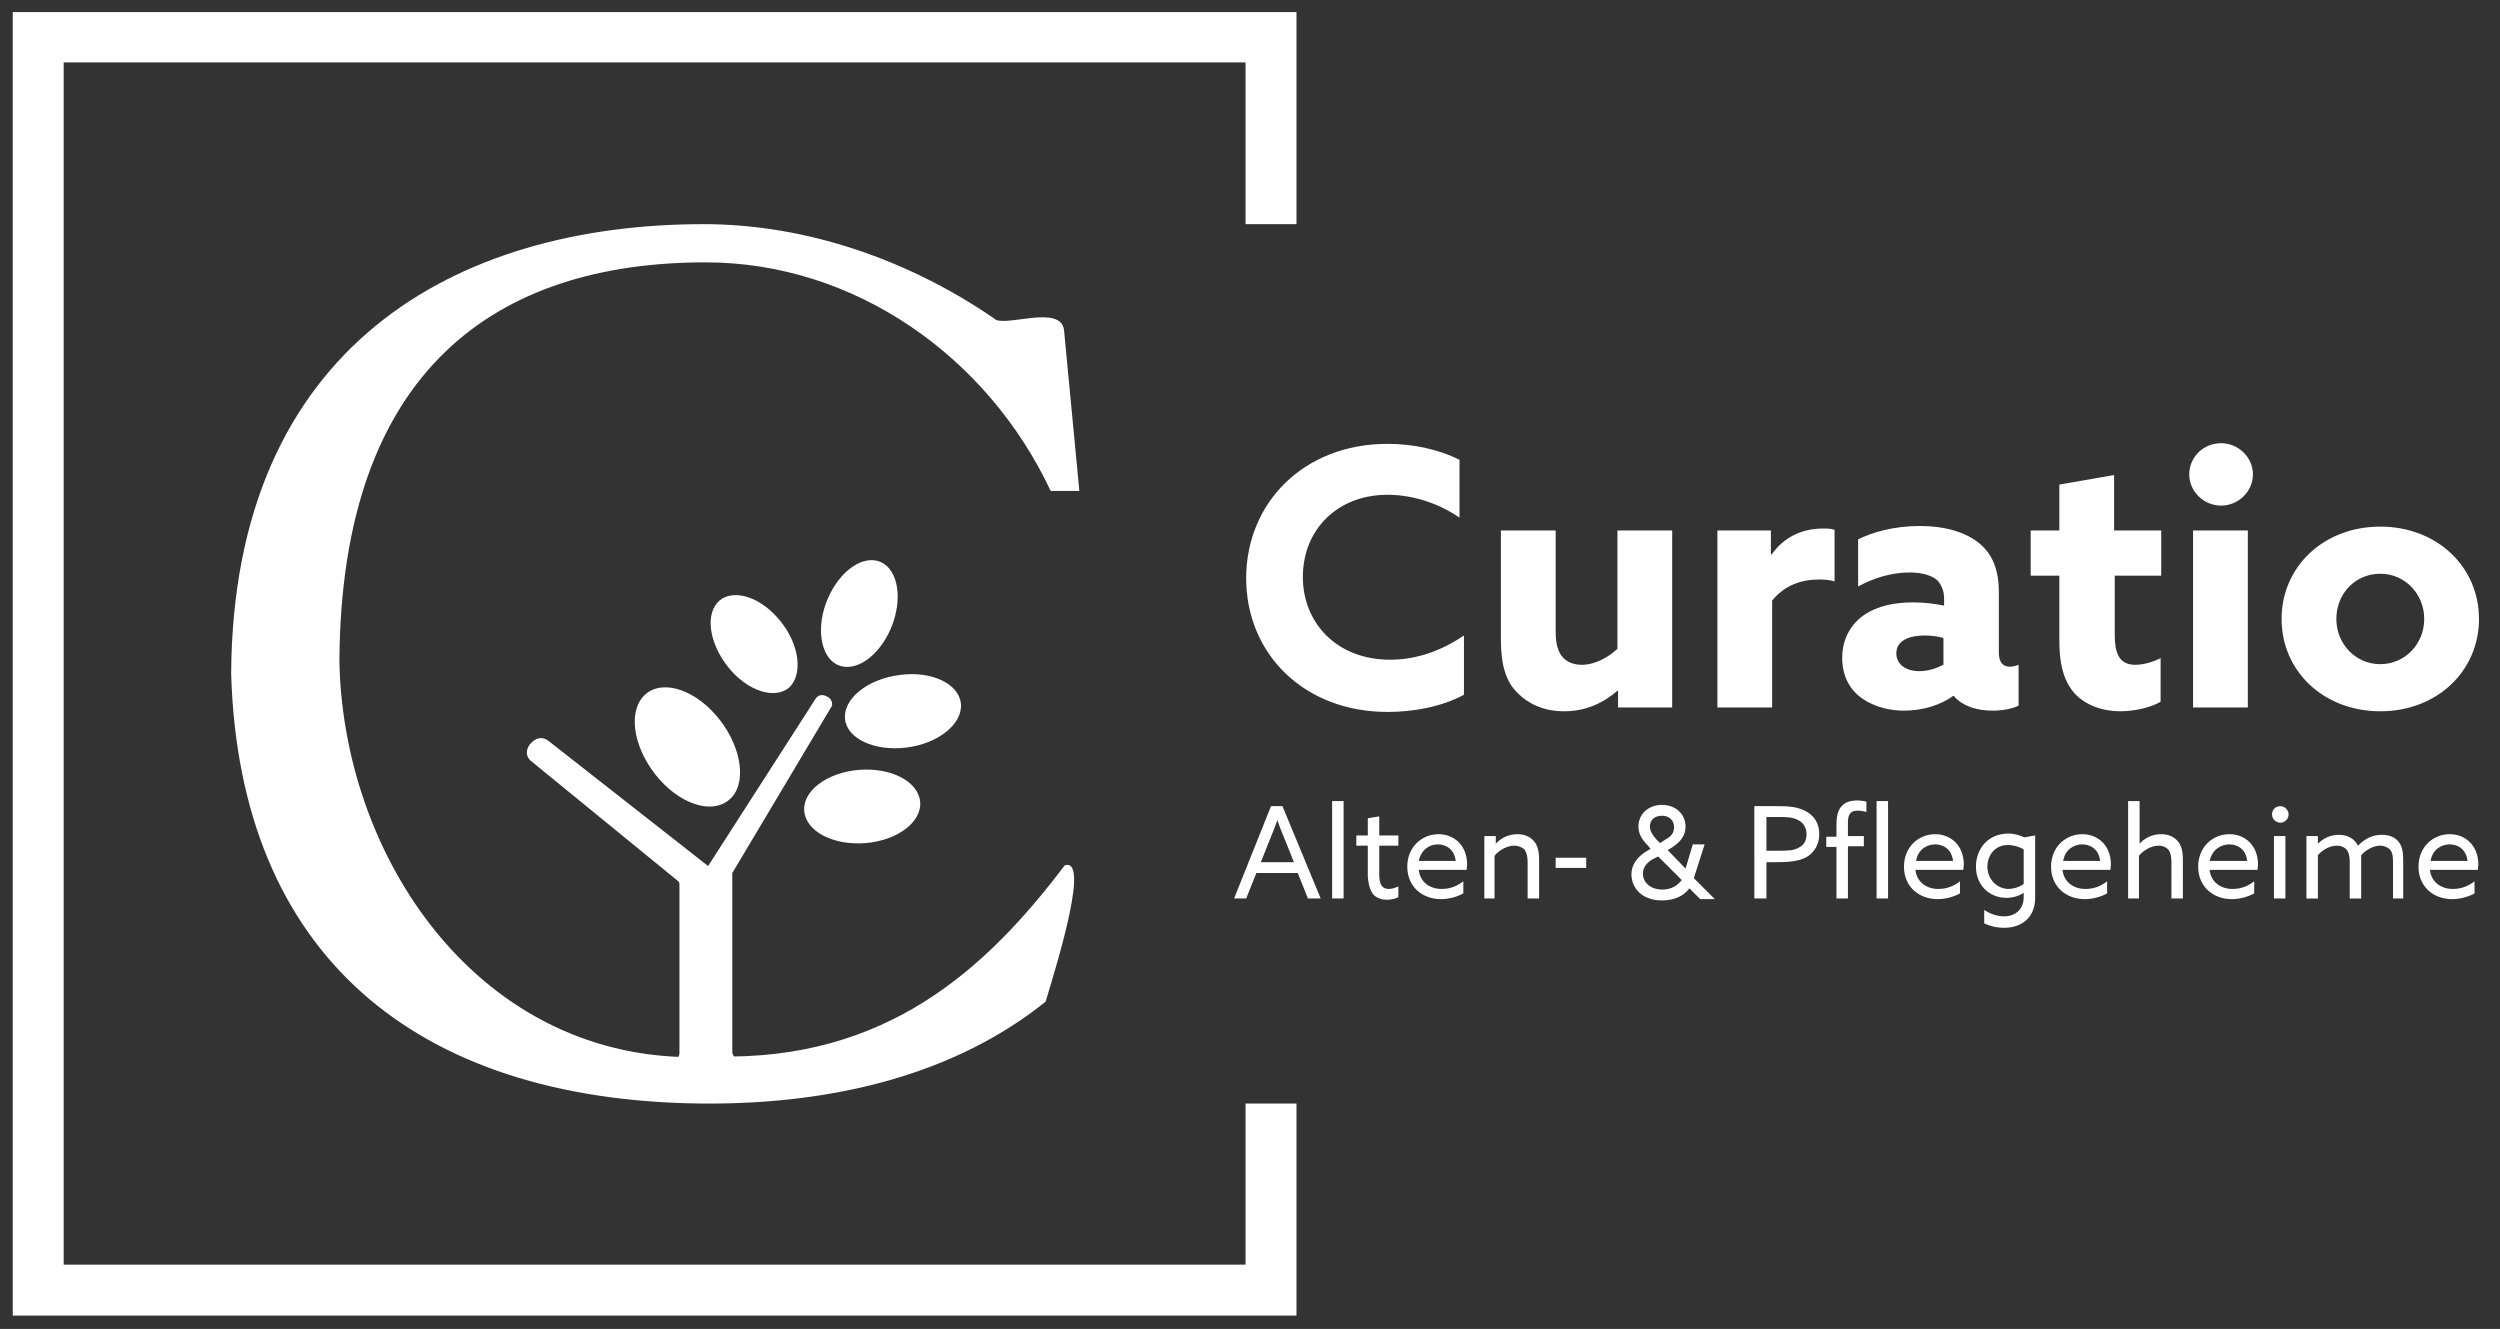 <?xml version="1.0" encoding="utf-8"?>
<!-- Generator: Adobe Illustrator 26.4.1, SVG Export Plug-In . SVG Version: 6.00 Build 0)  -->
<svg version="1.1" id="Ebene_1" xmlns="http://www.w3.org/2000/svg" xmlns:xlink="http://www.w3.org/1999/xlink" x="0px" y="0px"
	 viewBox="0 0 392.6 208.7" style="enable-background:new 0 0 392.6 208.7;" xml:space="preserve">
<rect x="0" y="0" width="392.6" height="208.7" fill="#333333" stroke="none"/>
<style type="text/css">
	.st0{fill:#FFFFFF;}
</style>
<g>
	<path class="st0" d="M113.7,167.2l-5.6,0c-3,0-1.4-0.7-1.4-1.9V139c0-0.3,0-0.5-0.3-0.7l-22.9-18.7c-0.8-0.6-1.1-1.6-0.3-2.7
		l0.1-0.1c0,0,1.3-1.7,2.9-0.4l25,19.6l16.9-26.3c0.4-0.6,1.1-0.7,1.8-0.3l0.2,0.1c0.5,0.3,0.8,1.2,0.4,1.6
		c-5.2,8.7-10.3,17.3-15.5,26c0,0,0,0.1,0,0.2l0,28C115.2,166.3,116.8,167.2,113.7,167.2"/>
	<path class="st0" d="M134.9,120.9c5-0.4,9.3,1.8,9.6,5c0.3,3.2-3.6,6.1-8.6,6.5c-5,0.4-9.3-1.8-9.6-5
		C126,124.2,129.9,121.3,134.9,120.9"/>
	<path class="st0" d="M141.3,106c5-0.7,9.3,1.4,9.6,4.5c0.3,3.2-3.6,6.3-8.6,6.9s-9.3-1.4-9.6-4.5
		C132.4,109.7,136.3,106.6,141.3,106"/>
	<path class="st0" d="M130,94c1.9-4.4,5.6-7,8.4-5.7c2.7,1.3,3.4,5.9,1.5,10.4c-1.9,4.4-5.6,7-8.4,5.7
		C128.8,103.1,128.1,98.4,130,94"/>
	<path class="st0" d="M122.6,97.6c-3-3.8-7.3-5.2-9.6-3.3c-2.3,2-1.7,6.6,1.3,10.4c3,3.8,7.3,5.2,9.6,3.3
		C126.1,106,125.6,101.3,122.6,97.6"/>
	<path class="st0" d="M113,113c-3.6-4.6-8.8-6.4-11.6-4s-2.1,8,1.5,12.6c3.6,4.6,8.8,6.4,11.6,4C117.3,123.3,116.6,117.6,113,113"/>
	<path class="st0" d="M167.2,135.9c-12.4,16.4-28.1,30.7-54.9,30C76.7,168.2,54,136,53.3,104c0.2-46.2,24.9-62.8,57.5-62.8
		c23.4,0,44.3,14.8,54.2,35.9l4.5,0l-1.2-12.6l-1.2-12.6c-0.4-4.3-9.7-0.3-11-1.9c-13.4-9.2-29.5-14.8-45.6-14.8
		c-38.8,0-73.9,19.1-74.2,70.6c1.3,44,28.8,67,73.8,67.5c21.5,0.2,40.3-4.9,54.1-16C166.3,150.4,171.1,134.6,167.2,135.9"/>
	<path class="st0" d="M384.7,132.6c1.2,0,2.6,0.7,2.8,2.6h-5.8C382,133.4,383.4,132.6,384.7,132.6 M389.1,136.7
		c0-0.2,0.1-0.6,0.1-0.9c0-3.1-2.1-4.8-4.5-4.8c-2.6,0-4.9,2-4.9,5.1c0,3.1,2.3,5.1,5.3,5.1c1.3,0,2.6-0.4,3.5-0.9v-1.9
		c-0.9,0.7-2,1.2-3.4,1.2c-1.9,0-3.4-1.1-3.6-3H389.1z M375.6,141.1h1.8v-6.1c0-1.3-0.2-2.2-0.8-2.9c-0.6-0.7-1.5-1-2.6-1
		c-1.4,0-2.6,0.6-3.7,1.7c-0.6-1.2-1.8-1.7-3-1.7c-1.4,0-2.5,0.6-3.3,1.4l0,0v-1.2h-1.8v9.8h1.8v-6.8c0.7-0.8,1.8-1.5,3-1.5
		c0.6,0,1.1,0.2,1.5,0.6c0.3,0.4,0.5,0.9,0.5,1.9v5.8h1.8v-6.1c0-0.2,0-0.5,0-0.7c0.7-0.8,1.9-1.5,3-1.5c0.5,0,1.1,0.2,1.5,0.6
		c0.4,0.4,0.5,1,0.5,2V141.1z M357.1,141.1h1.8v-9.8h-1.8V141.1z M356.8,127.9c0,0.7,0.6,1.3,1.3,1.3c0.7,0,1.3-0.6,1.3-1.3
		c0-0.7-0.6-1.3-1.3-1.3C357.3,126.6,356.8,127.2,356.8,127.9 M350.1,132.6c1.2,0,2.6,0.7,2.8,2.6H347
		C347.4,133.4,348.8,132.6,350.1,132.6 M354.5,136.7c0-0.2,0.1-0.6,0.1-0.9c0-3.1-2.1-4.8-4.5-4.8c-2.6,0-4.9,2-4.9,5.1
		c0,3.1,2.3,5.1,5.3,5.1c1.3,0,2.6-0.4,3.5-0.9v-1.9c-0.9,0.7-2,1.2-3.4,1.2c-1.9,0-3.4-1.1-3.6-3H354.5z M334.1,141.1h1.8v-6.7
		c0.7-0.9,2-1.6,3.1-1.6c0.6,0,1.1,0.2,1.5,0.6c0.3,0.4,0.5,0.9,0.5,2v5.7h1.8V135c0-1.5-0.3-2.3-0.8-2.9c-0.6-0.7-1.5-1.1-2.6-1.1
		c-1.4,0-2.6,0.6-3.4,1.5l0,0v-6.7h-1.8V141.1z M327,132.6c1.2,0,2.6,0.7,2.8,2.6H324C324.3,133.4,325.7,132.6,327,132.6
		 M331.4,136.7c0-0.2,0.1-0.6,0.1-0.9c0-3.1-2.1-4.8-4.5-4.8c-2.6,0-4.9,2-4.9,5.1c0,3.1,2.3,5.1,5.3,5.1c1.3,0,2.6-0.4,3.5-0.9
		v-1.9c-0.9,0.7-2,1.2-3.4,1.2c-1.9,0-3.4-1.1-3.6-3H331.4z M312.1,136.1c0-1.9,1.3-3.4,3.2-3.4c0.9,0,1.9,0.3,2.5,0.7v5.4
		c-0.6,0.5-1.6,0.8-2.5,0.8C313.5,139.5,312.1,138,312.1,136.1 M311.6,145c0.8,0.4,1.9,0.7,3.1,0.7c3,0,4.9-1.8,4.9-4.7v-9.8
		l-1.7,0.3c-0.7-0.3-1.5-0.6-2.5-0.6c-3.2,0-5.1,2.4-5.1,5.2c0,2.9,2.1,4.9,4.8,4.9c1,0,2-0.3,2.7-0.8l0,0v0.7c0,1.9-1.3,3-3.1,3
		c-1.1,0-2.2-0.4-3.1-1V145z M303.9,132.6c1.2,0,2.6,0.7,2.8,2.6h-5.8C301.2,133.4,302.6,132.6,303.9,132.6 M308.3,136.7
		c0-0.2,0.1-0.6,0.1-0.9c0-3.1-2.1-4.8-4.5-4.8c-2.6,0-4.9,2-4.9,5.1c0,3.1,2.3,5.1,5.3,5.1c1.3,0,2.6-0.4,3.5-0.9v-1.9
		c-0.9,0.7-2,1.2-3.4,1.2c-1.9,0-3.4-1.1-3.6-3H308.3z M294.7,141.1h1.8v-15.3h-1.8V141.1z M288.4,141.1h1.8v-8.2h2.5v-1.6h-2.5
		v-2.1c0-1,0.2-1.9,1.5-1.9c0.4,0,1,0.1,1.4,0.2v-1.6c-0.3-0.1-0.9-0.2-1.5-0.2c-0.8,0-1.7,0.2-2.3,0.8c-0.7,0.7-0.9,1.7-0.9,3v1.9
		h-1.6v1.6h1.6V141.1z M277.4,133.7v-5.4h1.7c1.4,0,2.4,0,3.3,0.5c0.8,0.4,1.3,1.2,1.3,2.2c0,1-0.4,1.7-1.2,2.1
		c-0.8,0.5-1.8,0.5-3.5,0.5H277.4z M275.5,141.1h1.9v-5.7h1.5c1.9,0,3.5-0.1,4.8-0.8c1.2-0.7,2-2,2-3.6c0-1.7-0.8-2.9-2.1-3.6
		c-1.3-0.7-2.7-0.8-4.3-0.8h-3.8V141.1z M259.1,129.8c0-1,0.7-1.7,1.9-1.7c1.1,0,1.9,0.7,1.9,1.8c0,0.9-0.5,1.5-1.3,1.9l-0.9,0.6
		l-0.6-0.6C259.4,131,259.1,130.4,259.1,129.8 M261.1,139.7c-2,0-3.1-1.2-3.1-2.5c0-0.9,0.5-1.7,1.6-2.3l0.8-0.4l3.7,3.7
		C263.5,139,262.5,139.7,261.1,139.7 M265.9,132.4l-1.2,4l-2.8-2.9l0.8-0.5c1.2-0.8,2-1.8,2-3.2c0-1.9-1.5-3.4-3.7-3.4
		c-2.1,0-3.7,1.4-3.7,3.4c0,1.2,0.6,2.1,1.5,3l0.4,0.5l-0.5,0.3c-1.7,1-2.5,2.3-2.5,3.7c0,2.1,1.6,4.1,4.8,4.1
		c2.1,0,3.5-0.8,4.3-1.9l1.7,1.7h2.3l0,0l-3.3-3.3l1.7-5.3H265.9z M244.3,136.3h4.8v-1.6h-4.8V136.3z M232.9,141.1h1.8v-6.7
		c0.7-0.9,2-1.6,3.1-1.6c0.5,0,1.2,0.2,1.6,0.6c0.3,0.4,0.5,1,0.5,2v5.7h1.8V135c0-1.5-0.3-2.3-0.8-2.9c-0.6-0.7-1.5-1.1-2.6-1.1
		c-1.4,0-2.6,0.6-3.4,1.5l0,0v-1.2h-1.8V141.1z M225.8,132.6c1.2,0,2.6,0.7,2.8,2.6h-5.8C223.2,133.4,224.5,132.6,225.8,132.6
		 M230.3,136.7c0-0.2,0.1-0.6,0.1-0.9c0-3.1-2.1-4.8-4.5-4.8c-2.6,0-4.9,2-4.9,5.1c0,3.1,2.3,5.1,5.3,5.1c1.3,0,2.6-0.4,3.5-0.9
		v-1.9c-0.9,0.7-2,1.2-3.4,1.2c-1.9,0-3.4-1.1-3.6-3H230.3z M215.6,140.4c0.6,0.7,1.5,0.9,2.2,0.9c0.7,0,1.4-0.2,1.8-0.4v-1.7
		c-0.4,0.2-1,0.4-1.5,0.4c-1.3,0-1.5-1.1-1.5-2.3v-4.5h3v-1.6h-3v-3l-1.8,0.3v2.7h-1.8v1.6h1.8v4.8
		C214.9,139,215.2,139.8,215.6,140.4 M209.2,141.1h1.8v-15.3h-1.8V141.1z M199.2,132.4c0.5-1.2,1-2.5,1.4-3.6h0
		c0.4,1.2,0.9,2.4,1.4,3.6l1.2,3H198L199.2,132.4z M193.8,141.1h1.9l1.6-4h6.5l1.6,4h2l-6-14.5h-1.8L193.8,141.1z"/>
	<path class="st0" d="M358.3,97.2c0,8.2,6.6,14.5,15.5,14.5c8.9,0,15.5-6.3,15.5-14.5s-6.6-14.5-15.5-14.5
		C364.9,82.7,358.3,89,358.3,97.2 M366.9,97.2c0-4,3-7.1,6.9-7.1c3.9,0,6.9,3.2,6.9,7.1s-3,7.1-6.9,7.1
		C369.9,104.3,366.9,101.1,366.9,97.2 M344.4,111.1h8.6V83.3h-8.6V111.1z M343.8,74.5c0,2.7,2.3,4.9,5,4.9c2.7,0,5-2.2,5-4.9
		s-2.3-4.9-5-4.9C346,69.6,343.8,71.8,343.8,74.5 M339.4,103.3c-1.1,0.6-2.7,1.1-4.1,1.1c-2.6,0-3.2-2-3.2-4.7v-9.3h7.3v-7.1H332
		v-8.7l-8.6,1.5v7.2h-4.5v7.1h4.5v10.2c0,4.4,1,6.7,2.4,8.3c1.8,1.9,4.4,2.8,7.2,2.8c2.4,0,5-0.7,6.3-1.5V103.3z M305.3,104.3
		c-1,0.6-2.4,1.1-3.9,1.1c-2,0-3.6-1-3.6-2.8c0-2.1,2.2-2.8,4.4-2.8c0.9,0,2.1,0.1,3,0.4V104.3z M306.9,109.4c1.5,1.6,3.7,2.2,6,2.2
		c1.6,0,3.2-0.3,4.1-0.8v-6.4c-0.5,0.2-1,0.3-1.4,0.3c-1.2,0-1.7-0.9-1.7-2.2V93c0-3.5-1-6-3.1-7.7c-2.2-1.8-5.5-2.7-9.3-2.7
		c-4.1,0-7.5,1-9.7,2.1v7.4c2.2-1.2,5-2.2,8.1-2.2c2,0,3.5,0.5,4.3,1.2c0.6,0.6,1.1,1.6,1.1,2.9v1.1c-1.5-0.3-3.2-0.5-4.8-0.5
		c-2.9,0-5.6,0.5-7.8,2c-2,1.4-3.4,3.7-3.4,6.7c0,2.9,1.2,5.1,3.3,6.5c1.8,1.2,4.1,1.8,6.4,1.8c3.2,0,5.9-1,7.7-2.3H306.9z
		 M269.7,111.1h8.6V94.3c2-2.4,4.5-3.3,7.5-3.3c0.8,0,1.6,0.1,2.3,0.3v-8.1c-0.6-0.2-1.2-0.2-1.8-0.2c-3.4,0-6.2,1.4-8.1,4.1
		l-0.1-0.1v-3.7h-8.4V111.1z M254.1,108.5v2.6h8.5V83.3H254v18.6c-1.4,1.3-3.5,2.5-5.6,2.5c-1.2,0-2.3-0.4-3-1.2
		c-0.7-0.8-1.1-2-1.1-4V83.3h-8.6v17.1c0,4.1,0.8,6.7,2.7,8.5c1.6,1.6,4,2.8,7.2,2.8c3.6,0,6.3-1.4,8.5-3.3L254.1,108.5z
		 M229.9,99.8c-3.4,2.3-7.3,3.8-11.6,3.8c-8.4,0-13.7-5.8-13.7-13c0-7.4,5.4-12.9,13.3-12.9c4.2,0,8.3,1.5,11.3,3.6v-9.1
		c-3.2-1.6-7.2-2.5-11.3-2.5c-13.2,0-22.2,9.3-22.2,21.1c0,11.9,9.1,21,22.2,21c4.1,0,8.5-0.8,12-2.7V99.8z"/>
</g>
<polygon class="st0" points="2,1.9 2,206.6 203.6,206.6 203.6,173.3 195.6,173.3 195.6,198.6 10,198.6 10,9.8 195.6,9.8 195.6,35.2 
	203.6,35.2 203.6,1.9 "/>
</svg>
